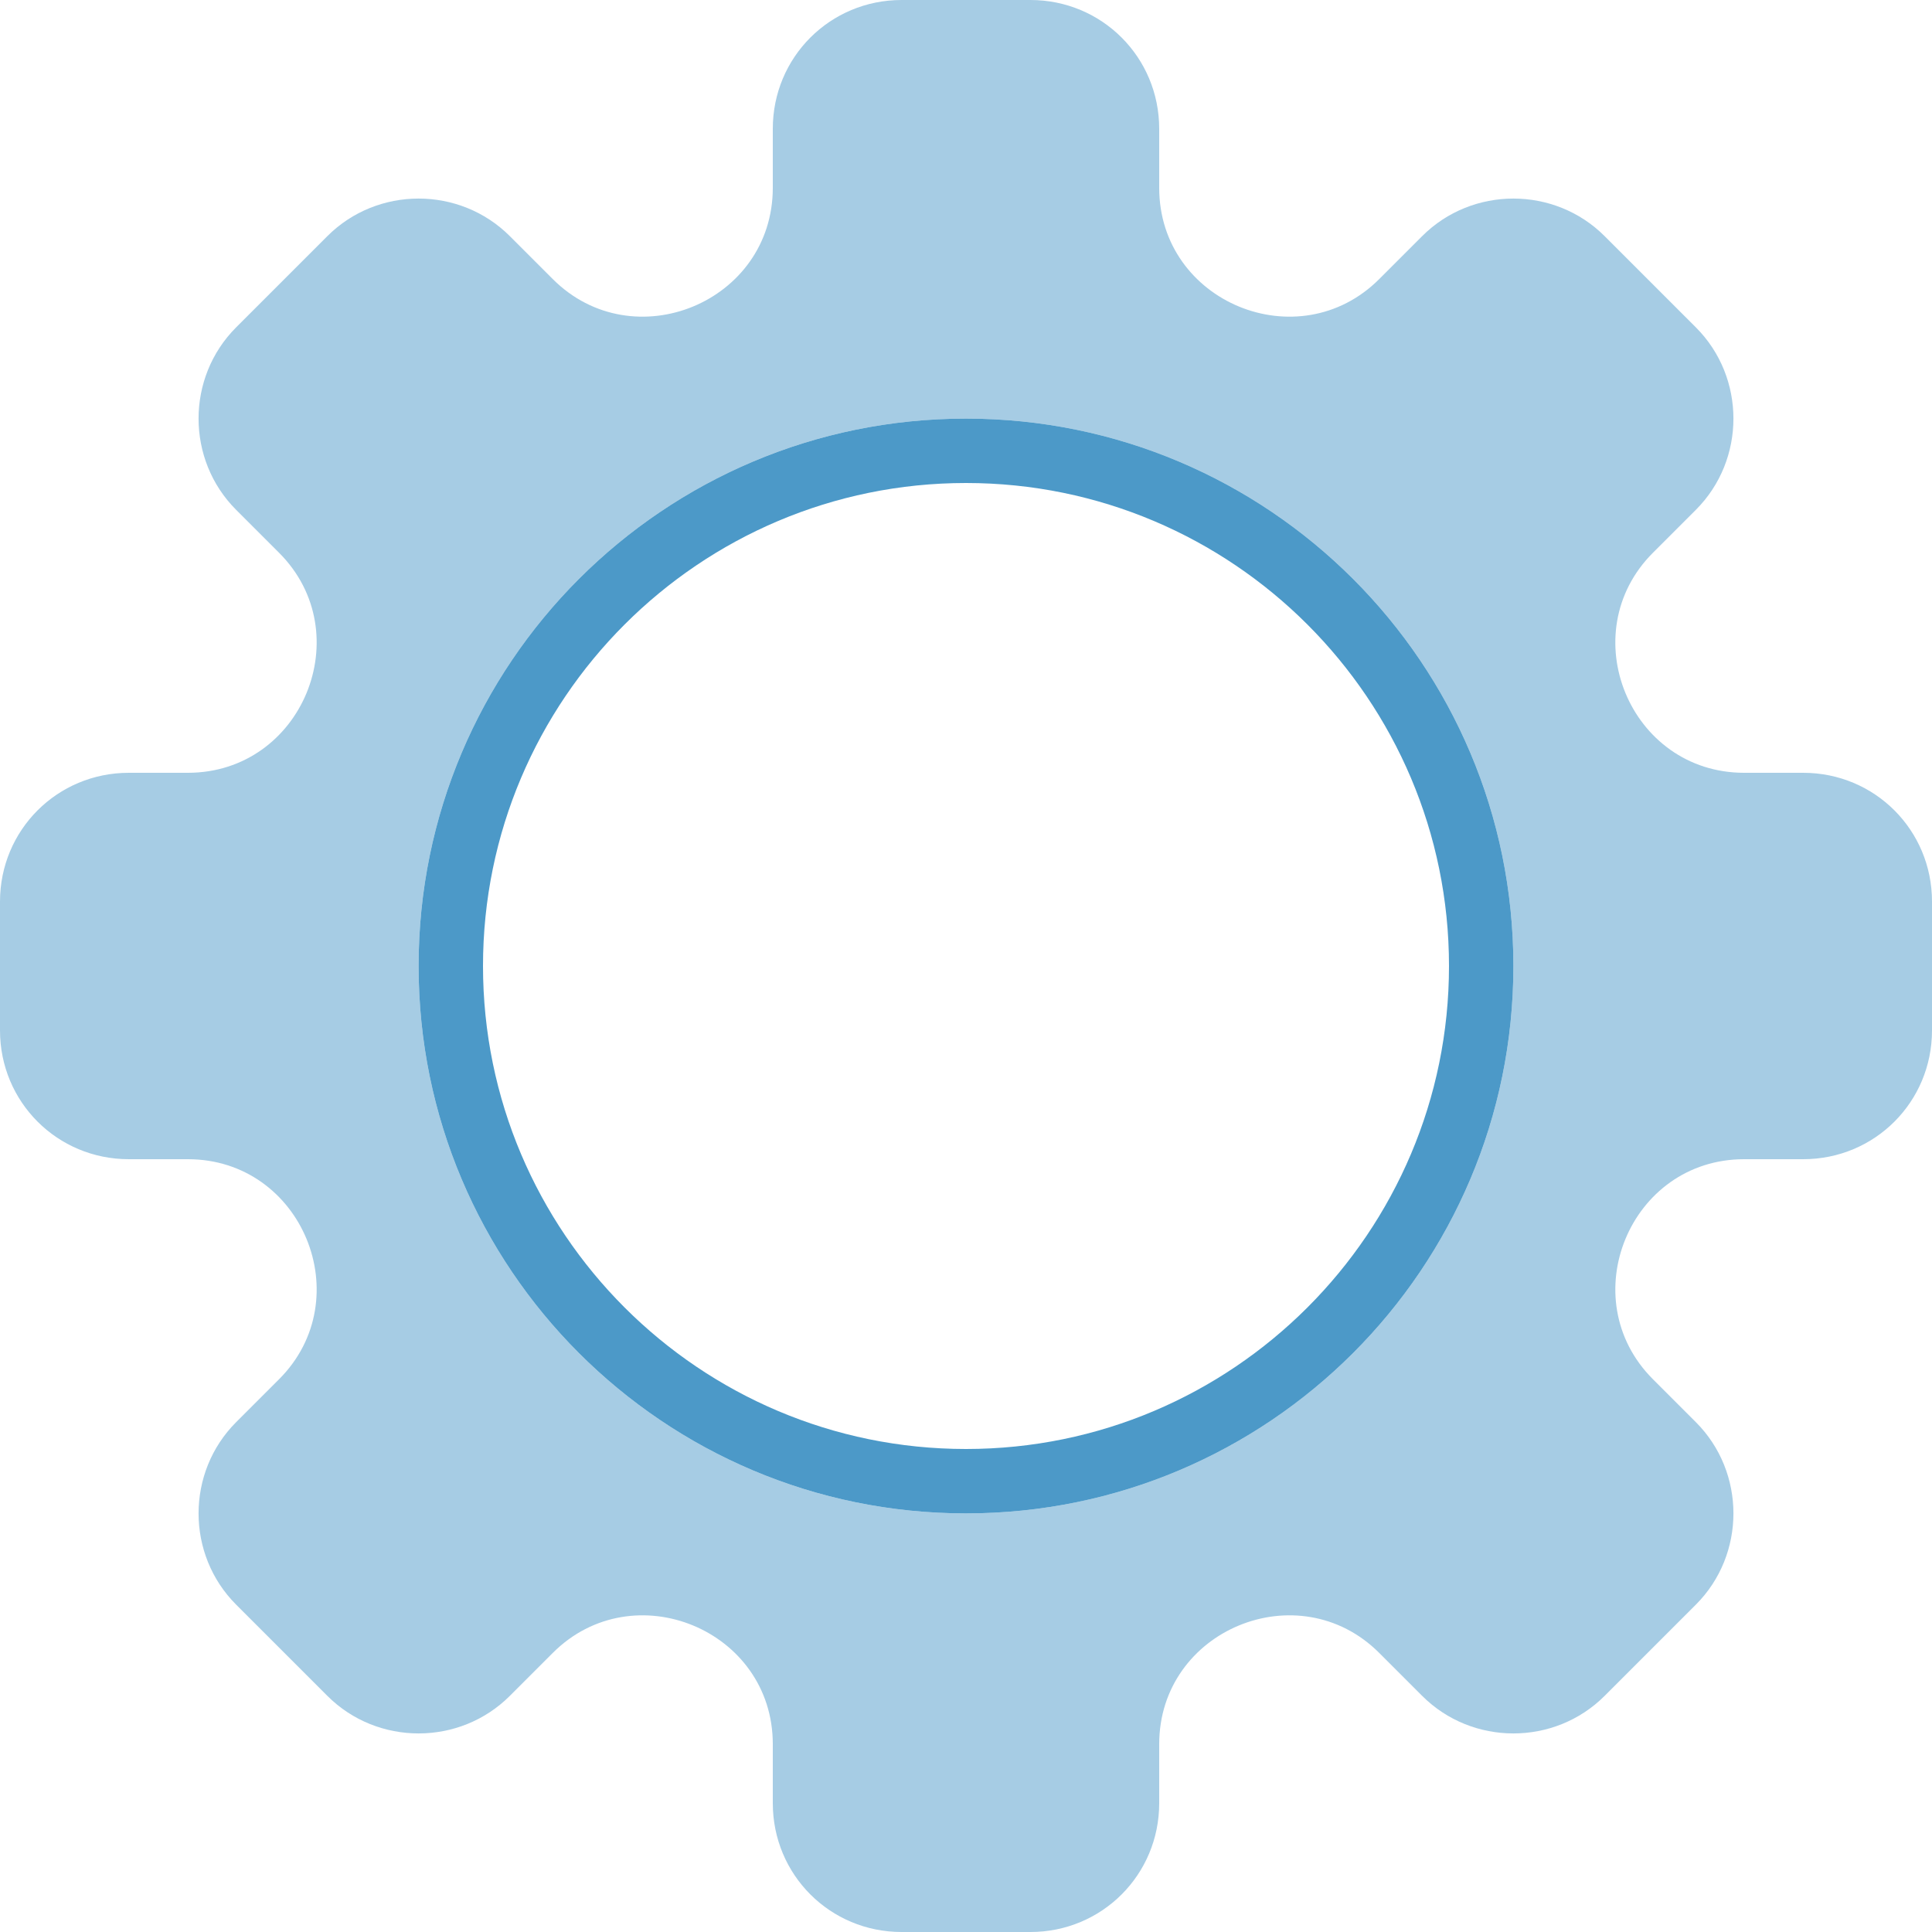 <?xml version="1.0" encoding="utf-8"?>
<!-- Generator: Adobe Illustrator 22.1.0, SVG Export Plug-In . SVG Version: 6.00 Build 0)  -->
<svg version="1.1" id="Laag_1" xmlns="http://www.w3.org/2000/svg" xmlns:xlink="http://www.w3.org/1999/xlink" x="0px" y="0px"
	 viewBox="0 0 108 108" style="enable-background:new 0 0 108 108;" xml:space="preserve">
<style type="text/css">
	.st0{fill:#A6CCE4;}
	.st1{fill:#4C99C8;}
</style>
<g>
	<g>
		<path class="st0" d="M100.8,43.2h-3.3c-6.4,0-9.6-7.8-5.1-12.3l2.4-2.4c2.8-2.8,2.8-7.4,0-10.2l-5.1-5.1c-2.8-2.8-7.4-2.8-10.2,0
			l-2.4,2.4c-4.5,4.5-12.3,1.3-12.3-5.1V7.2c0-4-3.2-7.2-7.2-7.2h-7.2c-4,0-7.2,3.2-7.2,7.2v3.3c0,6.4-7.8,9.6-12.3,5.1l-2.4-2.4
			c-2.8-2.8-7.4-2.8-10.2,0l-5.1,5.1c-2.8,2.8-2.8,7.4,0,10.2l2.4,2.4c4.5,4.5,1.3,12.3-5.1,12.3H7.2c-4,0-7.2,3.2-7.2,7.2v7.2
			c0,4,3.2,7.2,7.2,7.2h3.3c6.4,0,9.6,7.8,5.1,12.3l-2.4,2.4c-2.8,2.8-2.8,7.4,0,10.2l5.1,5.1c2.8,2.8,7.4,2.8,10.2,0l2.4-2.4
			c4.5-4.5,12.3-1.3,12.3,5.1v3.3c0,4,3.2,7.2,7.2,7.2h7.2c4,0,7.2-3.2,7.2-7.2v-3.3c0-6.4,7.8-9.6,12.3-5.1l2.4,2.4
			c2.8,2.8,7.4,2.8,10.2,0l5.1-5.1c2.8-2.8,2.8-7.4,0-10.2l-2.4-2.4c-4.5-4.5-1.3-12.3,5.1-12.3h3.3c4,0,7.2-3.2,7.2-7.2v-7.2
			C108,46.4,104.8,43.2,100.8,43.2z M54,84.6c-16.9,0-30.6-13.7-30.6-30.6S37.1,23.4,54,23.4S84.6,37.1,84.6,54S70.9,84.6,54,84.6z"
			/>
	</g>
	<path class="st1" d="M54,23.4c-16.9,0-30.6,13.7-30.6,30.6S37.1,84.6,54,84.6S84.6,70.9,84.6,54S70.9,23.4,54,23.4z M54,81
		c-14.9,0-27-12.1-27-27c0-14.9,12.1-27,27-27s27,12.1,27,27C81,68.9,68.9,81,54,81z"/>
</g>
</svg>
